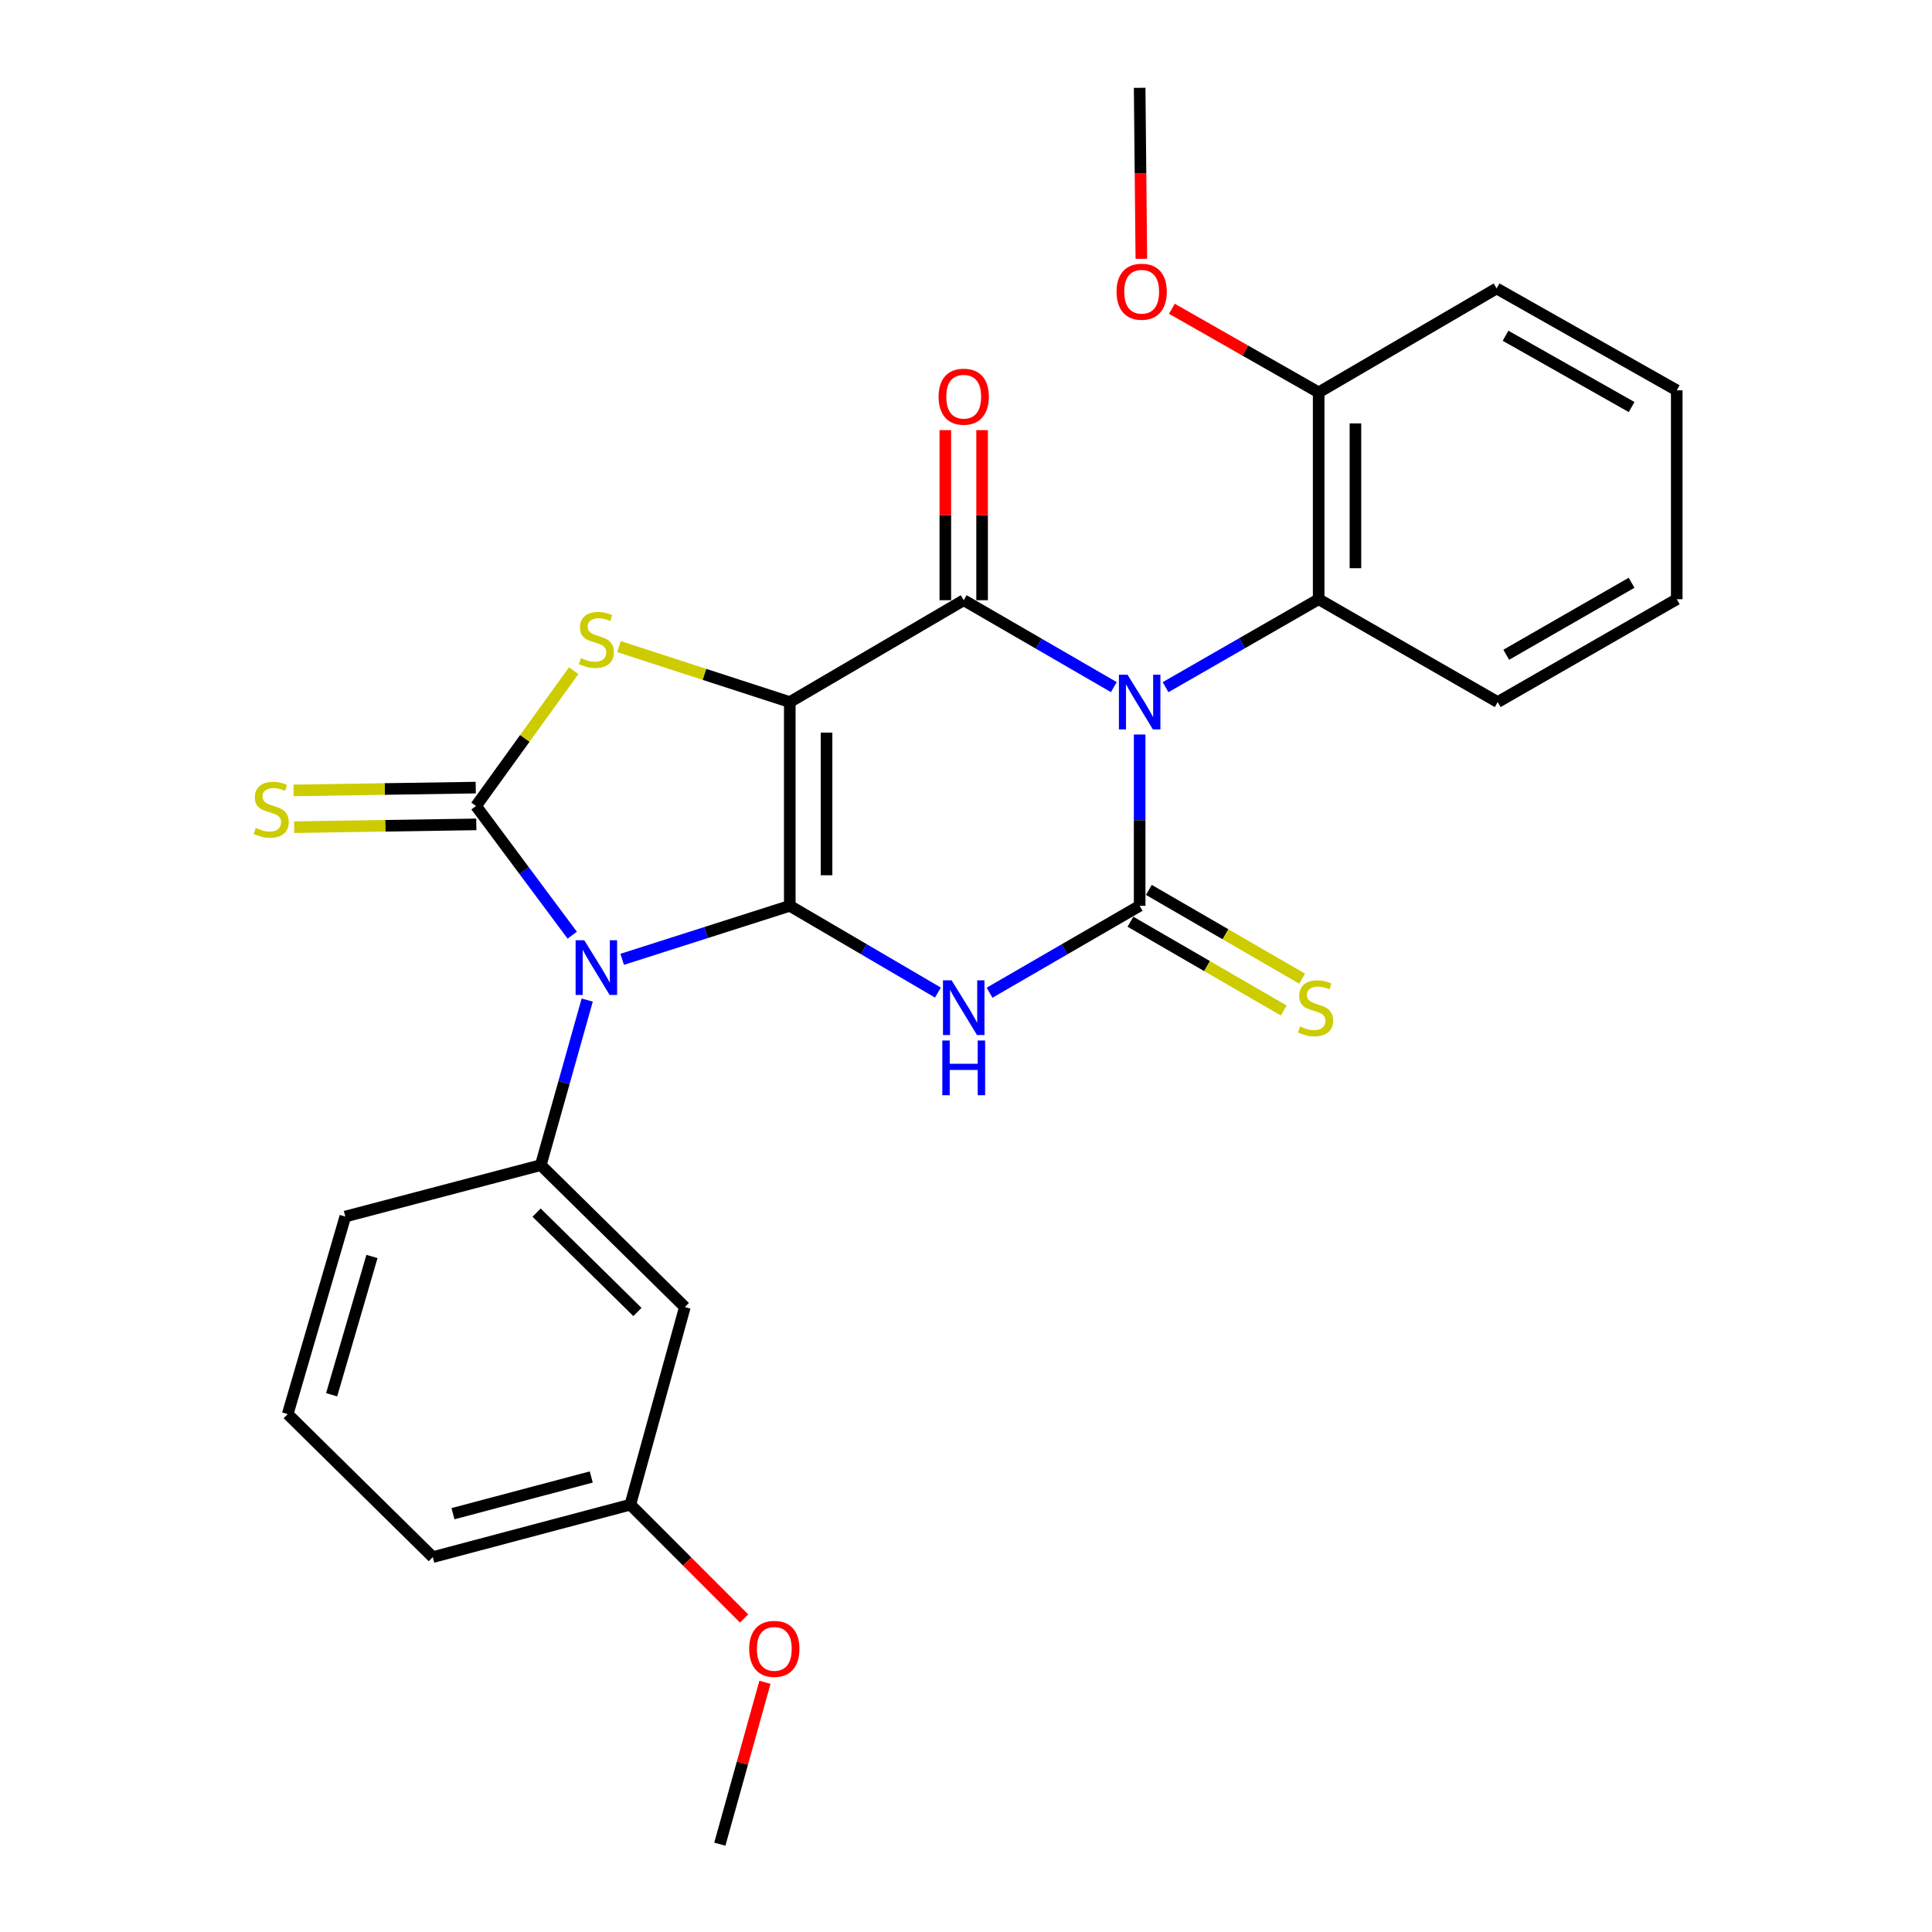 <?xml version='1.0' encoding='iso-8859-1'?>
<svg version='1.1' baseProfile='full'
              xmlns='http://www.w3.org/2000/svg'
                      xmlns:rdkit='http://www.rdkit.org/xml'
                      xmlns:xlink='http://www.w3.org/1999/xlink'
                  xml:space='preserve'
width='1000px' height='1000px' viewBox='0 0 1000 1000'>
<!-- END OF HEADER -->
<rect style='opacity:1.0;fill:#FFFFFF;stroke:none' width='1000' height='1000' x='0' y='0'> </rect>
<path class='bond-0' d='M 408.79,468.848 L 408.79,363.391' style='fill:none;fill-rule:evenodd;stroke:#000000;stroke-width:6px;stroke-linecap:butt;stroke-linejoin:miter;stroke-opacity:1' />
<path class='bond-0' d='M 427.823,453.03 L 427.823,379.21' style='fill:none;fill-rule:evenodd;stroke:#000000;stroke-width:6px;stroke-linecap:butt;stroke-linejoin:miter;stroke-opacity:1' />
<path class='bond-2' d='M 408.79,468.848 L 365.415,482.697' style='fill:none;fill-rule:evenodd;stroke:#000000;stroke-width:6px;stroke-linecap:butt;stroke-linejoin:miter;stroke-opacity:1' />
<path class='bond-2' d='M 365.415,482.697 L 322.04,496.546' style='fill:none;fill-rule:evenodd;stroke:#0000FF;stroke-width:6px;stroke-linecap:butt;stroke-linejoin:miter;stroke-opacity:1' />
<path class='bond-3' d='M 408.79,468.848 L 447.13,491.301' style='fill:none;fill-rule:evenodd;stroke:#000000;stroke-width:6px;stroke-linecap:butt;stroke-linejoin:miter;stroke-opacity:1' />
<path class='bond-3' d='M 447.13,491.301 L 485.471,513.754' style='fill:none;fill-rule:evenodd;stroke:#0000FF;stroke-width:6px;stroke-linecap:butt;stroke-linejoin:miter;stroke-opacity:1' />
<path class='bond-5' d='M 408.79,363.391 L 498.819,310.668' style='fill:none;fill-rule:evenodd;stroke:#000000;stroke-width:6px;stroke-linecap:butt;stroke-linejoin:miter;stroke-opacity:1' />
<path class='bond-7' d='M 408.79,363.391 L 364.587,349.044' style='fill:none;fill-rule:evenodd;stroke:#000000;stroke-width:6px;stroke-linecap:butt;stroke-linejoin:miter;stroke-opacity:1' />
<path class='bond-7' d='M 364.587,349.044 L 320.384,334.697' style='fill:none;fill-rule:evenodd;stroke:#CCCC00;stroke-width:6px;stroke-linecap:butt;stroke-linejoin:miter;stroke-opacity:1' />
<path class='bond-1' d='M 589.885,380.187 L 589.885,424.518' style='fill:none;fill-rule:evenodd;stroke:#0000FF;stroke-width:6px;stroke-linecap:butt;stroke-linejoin:miter;stroke-opacity:1' />
<path class='bond-1' d='M 589.885,424.518 L 589.885,468.848' style='fill:none;fill-rule:evenodd;stroke:#000000;stroke-width:6px;stroke-linecap:butt;stroke-linejoin:miter;stroke-opacity:1' />
<path class='bond-9' d='M 603.296,355.686 L 642.916,332.923' style='fill:none;fill-rule:evenodd;stroke:#0000FF;stroke-width:6px;stroke-linecap:butt;stroke-linejoin:miter;stroke-opacity:1' />
<path class='bond-9' d='M 642.916,332.923 L 682.536,310.16' style='fill:none;fill-rule:evenodd;stroke:#000000;stroke-width:6px;stroke-linecap:butt;stroke-linejoin:miter;stroke-opacity:1' />
<path class='bond-28' d='M 576.514,355.65 L 537.666,333.159' style='fill:none;fill-rule:evenodd;stroke:#0000FF;stroke-width:6px;stroke-linecap:butt;stroke-linejoin:miter;stroke-opacity:1' />
<path class='bond-28' d='M 537.666,333.159 L 498.819,310.668' style='fill:none;fill-rule:evenodd;stroke:#000000;stroke-width:6px;stroke-linecap:butt;stroke-linejoin:miter;stroke-opacity:1' />
<path class='bond-6' d='M 296.186,484.047 L 271.288,450.615' style='fill:none;fill-rule:evenodd;stroke:#0000FF;stroke-width:6px;stroke-linecap:butt;stroke-linejoin:miter;stroke-opacity:1' />
<path class='bond-6' d='M 271.288,450.615 L 246.39,417.182' style='fill:none;fill-rule:evenodd;stroke:#000000;stroke-width:6px;stroke-linecap:butt;stroke-linejoin:miter;stroke-opacity:1' />
<path class='bond-8' d='M 303.943,517.63 L 291.927,560.349' style='fill:none;fill-rule:evenodd;stroke:#0000FF;stroke-width:6px;stroke-linecap:butt;stroke-linejoin:miter;stroke-opacity:1' />
<path class='bond-8' d='M 291.927,560.349 L 279.911,603.067' style='fill:none;fill-rule:evenodd;stroke:#000000;stroke-width:6px;stroke-linecap:butt;stroke-linejoin:miter;stroke-opacity:1' />
<path class='bond-4' d='M 512.19,513.83 L 551.037,491.339' style='fill:none;fill-rule:evenodd;stroke:#0000FF;stroke-width:6px;stroke-linecap:butt;stroke-linejoin:miter;stroke-opacity:1' />
<path class='bond-4' d='M 551.037,491.339 L 589.885,468.848' style='fill:none;fill-rule:evenodd;stroke:#000000;stroke-width:6px;stroke-linecap:butt;stroke-linejoin:miter;stroke-opacity:1' />
<path class='bond-10' d='M 585.115,477.084 L 624.783,500.055' style='fill:none;fill-rule:evenodd;stroke:#000000;stroke-width:6px;stroke-linecap:butt;stroke-linejoin:miter;stroke-opacity:1' />
<path class='bond-10' d='M 624.783,500.055 L 664.45,523.026' style='fill:none;fill-rule:evenodd;stroke:#CCCC00;stroke-width:6px;stroke-linecap:butt;stroke-linejoin:miter;stroke-opacity:1' />
<path class='bond-10' d='M 594.654,460.613 L 634.321,483.584' style='fill:none;fill-rule:evenodd;stroke:#000000;stroke-width:6px;stroke-linecap:butt;stroke-linejoin:miter;stroke-opacity:1' />
<path class='bond-10' d='M 634.321,483.584 L 673.988,506.555' style='fill:none;fill-rule:evenodd;stroke:#CCCC00;stroke-width:6px;stroke-linecap:butt;stroke-linejoin:miter;stroke-opacity:1' />
<path class='bond-13' d='M 508.336,310.668 L 508.336,266.653' style='fill:none;fill-rule:evenodd;stroke:#000000;stroke-width:6px;stroke-linecap:butt;stroke-linejoin:miter;stroke-opacity:1' />
<path class='bond-13' d='M 508.336,266.653 L 508.336,222.638' style='fill:none;fill-rule:evenodd;stroke:#FF0000;stroke-width:6px;stroke-linecap:butt;stroke-linejoin:miter;stroke-opacity:1' />
<path class='bond-13' d='M 489.302,310.668 L 489.302,266.653' style='fill:none;fill-rule:evenodd;stroke:#000000;stroke-width:6px;stroke-linecap:butt;stroke-linejoin:miter;stroke-opacity:1' />
<path class='bond-13' d='M 489.302,266.653 L 489.302,222.638' style='fill:none;fill-rule:evenodd;stroke:#FF0000;stroke-width:6px;stroke-linecap:butt;stroke-linejoin:miter;stroke-opacity:1' />
<path class='bond-11' d='M 246.244,407.667 L 199.1,408.391' style='fill:none;fill-rule:evenodd;stroke:#000000;stroke-width:6px;stroke-linecap:butt;stroke-linejoin:miter;stroke-opacity:1' />
<path class='bond-11' d='M 199.1,408.391 L 151.957,409.115' style='fill:none;fill-rule:evenodd;stroke:#CCCC00;stroke-width:6px;stroke-linecap:butt;stroke-linejoin:miter;stroke-opacity:1' />
<path class='bond-11' d='M 246.536,426.698 L 199.393,427.422' style='fill:none;fill-rule:evenodd;stroke:#000000;stroke-width:6px;stroke-linecap:butt;stroke-linejoin:miter;stroke-opacity:1' />
<path class='bond-11' d='M 199.393,427.422 L 152.249,428.146' style='fill:none;fill-rule:evenodd;stroke:#CCCC00;stroke-width:6px;stroke-linecap:butt;stroke-linejoin:miter;stroke-opacity:1' />
<path class='bond-27' d='M 246.39,417.182 L 271.661,382.172' style='fill:none;fill-rule:evenodd;stroke:#000000;stroke-width:6px;stroke-linecap:butt;stroke-linejoin:miter;stroke-opacity:1' />
<path class='bond-27' d='M 271.661,382.172 L 296.932,347.161' style='fill:none;fill-rule:evenodd;stroke:#CCCC00;stroke-width:6px;stroke-linecap:butt;stroke-linejoin:miter;stroke-opacity:1' />
<path class='bond-12' d='M 279.911,603.067 L 354.48,676.548' style='fill:none;fill-rule:evenodd;stroke:#000000;stroke-width:6px;stroke-linecap:butt;stroke-linejoin:miter;stroke-opacity:1' />
<path class='bond-12' d='M 277.736,627.647 L 329.935,679.083' style='fill:none;fill-rule:evenodd;stroke:#000000;stroke-width:6px;stroke-linecap:butt;stroke-linejoin:miter;stroke-opacity:1' />
<path class='bond-16' d='M 279.911,603.067 L 178.725,629.683' style='fill:none;fill-rule:evenodd;stroke:#000000;stroke-width:6px;stroke-linecap:butt;stroke-linejoin:miter;stroke-opacity:1' />
<path class='bond-14' d='M 682.536,310.16 L 682.536,203.096' style='fill:none;fill-rule:evenodd;stroke:#000000;stroke-width:6px;stroke-linecap:butt;stroke-linejoin:miter;stroke-opacity:1' />
<path class='bond-14' d='M 701.57,294.101 L 701.57,219.155' style='fill:none;fill-rule:evenodd;stroke:#000000;stroke-width:6px;stroke-linecap:butt;stroke-linejoin:miter;stroke-opacity:1' />
<path class='bond-18' d='M 682.536,310.16 L 775.209,363.391' style='fill:none;fill-rule:evenodd;stroke:#000000;stroke-width:6px;stroke-linecap:butt;stroke-linejoin:miter;stroke-opacity:1' />
<path class='bond-15' d='M 354.48,676.548 L 326.258,778.812' style='fill:none;fill-rule:evenodd;stroke:#000000;stroke-width:6px;stroke-linecap:butt;stroke-linejoin:miter;stroke-opacity:1' />
<path class='bond-17' d='M 682.536,203.096 L 644.552,181.457' style='fill:none;fill-rule:evenodd;stroke:#000000;stroke-width:6px;stroke-linecap:butt;stroke-linejoin:miter;stroke-opacity:1' />
<path class='bond-17' d='M 644.552,181.457 L 606.567,159.819' style='fill:none;fill-rule:evenodd;stroke:#FF0000;stroke-width:6px;stroke-linecap:butt;stroke-linejoin:miter;stroke-opacity:1' />
<path class='bond-21' d='M 682.536,203.096 L 774.649,149.304' style='fill:none;fill-rule:evenodd;stroke:#000000;stroke-width:6px;stroke-linecap:butt;stroke-linejoin:miter;stroke-opacity:1' />
<path class='bond-19' d='M 326.258,778.812 L 355.703,808.27' style='fill:none;fill-rule:evenodd;stroke:#000000;stroke-width:6px;stroke-linecap:butt;stroke-linejoin:miter;stroke-opacity:1' />
<path class='bond-19' d='M 355.703,808.27 L 385.149,837.729' style='fill:none;fill-rule:evenodd;stroke:#FF0000;stroke-width:6px;stroke-linecap:butt;stroke-linejoin:miter;stroke-opacity:1' />
<path class='bond-29' d='M 326.258,778.812 L 224.004,805.956' style='fill:none;fill-rule:evenodd;stroke:#000000;stroke-width:6px;stroke-linecap:butt;stroke-linejoin:miter;stroke-opacity:1' />
<path class='bond-29' d='M 306.036,764.487 L 234.459,783.488' style='fill:none;fill-rule:evenodd;stroke:#000000;stroke-width:6px;stroke-linecap:butt;stroke-linejoin:miter;stroke-opacity:1' />
<path class='bond-20' d='M 178.725,629.683 L 148.916,731.936' style='fill:none;fill-rule:evenodd;stroke:#000000;stroke-width:6px;stroke-linecap:butt;stroke-linejoin:miter;stroke-opacity:1' />
<path class='bond-20' d='M 192.527,650.348 L 171.661,721.925' style='fill:none;fill-rule:evenodd;stroke:#000000;stroke-width:6px;stroke-linecap:butt;stroke-linejoin:miter;stroke-opacity:1' />
<path class='bond-23' d='M 590.763,133.955 L 590.324,89.705' style='fill:none;fill-rule:evenodd;stroke:#FF0000;stroke-width:6px;stroke-linecap:butt;stroke-linejoin:miter;stroke-opacity:1' />
<path class='bond-23' d='M 590.324,89.705 L 589.885,45.455' style='fill:none;fill-rule:evenodd;stroke:#000000;stroke-width:6px;stroke-linecap:butt;stroke-linejoin:miter;stroke-opacity:1' />
<path class='bond-25' d='M 775.209,363.391 L 867.882,310.16' style='fill:none;fill-rule:evenodd;stroke:#000000;stroke-width:6px;stroke-linecap:butt;stroke-linejoin:miter;stroke-opacity:1' />
<path class='bond-25' d='M 779.63,338.902 L 844.501,301.64' style='fill:none;fill-rule:evenodd;stroke:#000000;stroke-width:6px;stroke-linecap:butt;stroke-linejoin:miter;stroke-opacity:1' />
<path class='bond-24' d='M 395.939,870.757 L 384.261,912.651' style='fill:none;fill-rule:evenodd;stroke:#FF0000;stroke-width:6px;stroke-linecap:butt;stroke-linejoin:miter;stroke-opacity:1' />
<path class='bond-24' d='M 384.261,912.651 L 372.583,954.545' style='fill:none;fill-rule:evenodd;stroke:#000000;stroke-width:6px;stroke-linecap:butt;stroke-linejoin:miter;stroke-opacity:1' />
<path class='bond-22' d='M 148.916,731.936 L 224.004,805.956' style='fill:none;fill-rule:evenodd;stroke:#000000;stroke-width:6px;stroke-linecap:butt;stroke-linejoin:miter;stroke-opacity:1' />
<path class='bond-30' d='M 774.649,149.304 L 867.882,202.028' style='fill:none;fill-rule:evenodd;stroke:#000000;stroke-width:6px;stroke-linecap:butt;stroke-linejoin:miter;stroke-opacity:1' />
<path class='bond-30' d='M 779.265,173.781 L 844.528,210.687' style='fill:none;fill-rule:evenodd;stroke:#000000;stroke-width:6px;stroke-linecap:butt;stroke-linejoin:miter;stroke-opacity:1' />
<path class='bond-26' d='M 867.882,310.16 L 867.882,202.028' style='fill:none;fill-rule:evenodd;stroke:#000000;stroke-width:6px;stroke-linecap:butt;stroke-linejoin:miter;stroke-opacity:1' />
<path  class='atom-2' d='M 583.625 349.231
L 592.905 364.231
Q 593.825 365.711, 595.305 368.391
Q 596.785 371.071, 596.865 371.231
L 596.865 349.231
L 600.625 349.231
L 600.625 377.551
L 596.745 377.551
L 586.785 361.151
Q 585.625 359.231, 584.385 357.031
Q 583.185 354.831, 582.825 354.151
L 582.825 377.551
L 579.145 377.551
L 579.145 349.231
L 583.625 349.231
' fill='#0000FF'/>
<path  class='atom-3' d='M 302.413 486.654
L 311.693 501.654
Q 312.613 503.134, 314.093 505.814
Q 315.573 508.494, 315.653 508.654
L 315.653 486.654
L 319.413 486.654
L 319.413 514.974
L 315.533 514.974
L 305.573 498.574
Q 304.413 496.654, 303.173 494.454
Q 301.973 492.254, 301.613 491.574
L 301.613 514.974
L 297.933 514.974
L 297.933 486.654
L 302.413 486.654
' fill='#0000FF'/>
<path  class='atom-4' d='M 492.559 507.412
L 501.839 522.412
Q 502.759 523.892, 504.239 526.572
Q 505.719 529.252, 505.799 529.412
L 505.799 507.412
L 509.559 507.412
L 509.559 535.732
L 505.679 535.732
L 495.719 519.332
Q 494.559 517.412, 493.319 515.212
Q 492.119 513.012, 491.759 512.332
L 491.759 535.732
L 488.079 535.732
L 488.079 507.412
L 492.559 507.412
' fill='#0000FF'/>
<path  class='atom-4' d='M 487.739 538.564
L 491.579 538.564
L 491.579 550.604
L 506.059 550.604
L 506.059 538.564
L 509.899 538.564
L 509.899 566.884
L 506.059 566.884
L 506.059 553.804
L 491.579 553.804
L 491.579 566.884
L 487.739 566.884
L 487.739 538.564
' fill='#0000FF'/>
<path  class='atom-8' d='M 300.673 340.616
Q 300.993 340.736, 302.313 341.296
Q 303.633 341.856, 305.073 342.216
Q 306.553 342.536, 307.993 342.536
Q 310.673 342.536, 312.233 341.256
Q 313.793 339.936, 313.793 337.656
Q 313.793 336.096, 312.993 335.136
Q 312.233 334.176, 311.033 333.656
Q 309.833 333.136, 307.833 332.536
Q 305.313 331.776, 303.793 331.056
Q 302.313 330.336, 301.233 328.816
Q 300.193 327.296, 300.193 324.736
Q 300.193 321.176, 302.593 318.976
Q 305.033 316.776, 309.833 316.776
Q 313.113 316.776, 316.833 318.336
L 315.913 321.416
Q 312.513 320.016, 309.953 320.016
Q 307.193 320.016, 305.673 321.176
Q 304.153 322.296, 304.193 324.256
Q 304.193 325.776, 304.953 326.696
Q 305.753 327.616, 306.873 328.136
Q 308.033 328.656, 309.953 329.256
Q 312.513 330.056, 314.033 330.856
Q 315.553 331.656, 316.633 333.296
Q 317.753 334.896, 317.753 337.656
Q 317.753 341.576, 315.113 343.696
Q 312.513 345.776, 308.153 345.776
Q 305.633 345.776, 303.713 345.216
Q 301.833 344.696, 299.593 343.776
L 300.673 340.616
' fill='#CCCC00'/>
<path  class='atom-11' d='M 672.929 531.292
Q 673.249 531.412, 674.569 531.972
Q 675.889 532.532, 677.329 532.892
Q 678.809 533.212, 680.249 533.212
Q 682.929 533.212, 684.489 531.932
Q 686.049 530.612, 686.049 528.332
Q 686.049 526.772, 685.249 525.812
Q 684.489 524.852, 683.289 524.332
Q 682.089 523.812, 680.089 523.212
Q 677.569 522.452, 676.049 521.732
Q 674.569 521.012, 673.489 519.492
Q 672.449 517.972, 672.449 515.412
Q 672.449 511.852, 674.849 509.652
Q 677.289 507.452, 682.089 507.452
Q 685.369 507.452, 689.089 509.012
L 688.169 512.092
Q 684.769 510.692, 682.209 510.692
Q 679.449 510.692, 677.929 511.852
Q 676.409 512.972, 676.449 514.932
Q 676.449 516.452, 677.209 517.372
Q 678.009 518.292, 679.129 518.812
Q 680.289 519.332, 682.209 519.932
Q 684.769 520.732, 686.289 521.532
Q 687.809 522.332, 688.889 523.972
Q 690.009 525.572, 690.009 528.332
Q 690.009 532.252, 687.369 534.372
Q 684.769 536.452, 680.409 536.452
Q 677.889 536.452, 675.969 535.892
Q 674.089 535.372, 671.849 534.452
L 672.929 531.292
' fill='#CCCC00'/>
<path  class='atom-12' d='M 132.372 428.531
Q 132.692 428.651, 134.012 429.211
Q 135.332 429.771, 136.772 430.131
Q 138.252 430.451, 139.692 430.451
Q 142.372 430.451, 143.932 429.171
Q 145.492 427.851, 145.492 425.571
Q 145.492 424.011, 144.692 423.051
Q 143.932 422.091, 142.732 421.571
Q 141.532 421.051, 139.532 420.451
Q 137.012 419.691, 135.492 418.971
Q 134.012 418.251, 132.932 416.731
Q 131.892 415.211, 131.892 412.651
Q 131.892 409.091, 134.292 406.891
Q 136.732 404.691, 141.532 404.691
Q 144.812 404.691, 148.532 406.251
L 147.612 409.331
Q 144.212 407.931, 141.652 407.931
Q 138.892 407.931, 137.372 409.091
Q 135.852 410.211, 135.892 412.171
Q 135.892 413.691, 136.652 414.611
Q 137.452 415.531, 138.572 416.051
Q 139.732 416.571, 141.652 417.171
Q 144.212 417.971, 145.732 418.771
Q 147.252 419.571, 148.332 421.211
Q 149.452 422.811, 149.452 425.571
Q 149.452 429.491, 146.812 431.611
Q 144.212 433.691, 139.852 433.691
Q 137.332 433.691, 135.412 433.131
Q 133.532 432.611, 131.292 431.691
L 132.372 428.531
' fill='#CCCC00'/>
<path  class='atom-14' d='M 485.819 205.322
Q 485.819 198.522, 489.179 194.722
Q 492.539 190.922, 498.819 190.922
Q 505.099 190.922, 508.459 194.722
Q 511.819 198.522, 511.819 205.322
Q 511.819 212.202, 508.419 216.122
Q 505.019 220.002, 498.819 220.002
Q 492.579 220.002, 489.179 216.122
Q 485.819 212.242, 485.819 205.322
M 498.819 216.802
Q 503.139 216.802, 505.459 213.922
Q 507.819 211.002, 507.819 205.322
Q 507.819 199.762, 505.459 196.962
Q 503.139 194.122, 498.819 194.122
Q 494.499 194.122, 492.139 196.922
Q 489.819 199.722, 489.819 205.322
Q 489.819 211.042, 492.139 213.922
Q 494.499 216.802, 498.819 216.802
' fill='#FF0000'/>
<path  class='atom-18' d='M 577.931 150.992
Q 577.931 144.192, 581.291 140.392
Q 584.651 136.592, 590.931 136.592
Q 597.211 136.592, 600.571 140.392
Q 603.931 144.192, 603.931 150.992
Q 603.931 157.872, 600.531 161.792
Q 597.131 165.672, 590.931 165.672
Q 584.691 165.672, 581.291 161.792
Q 577.931 157.912, 577.931 150.992
M 590.931 162.472
Q 595.251 162.472, 597.571 159.592
Q 599.931 156.672, 599.931 150.992
Q 599.931 145.432, 597.571 142.632
Q 595.251 139.792, 590.931 139.792
Q 586.611 139.792, 584.251 142.592
Q 581.931 145.392, 581.931 150.992
Q 581.931 156.712, 584.251 159.592
Q 586.611 162.472, 590.931 162.472
' fill='#FF0000'/>
<path  class='atom-20' d='M 387.785 853.451
Q 387.785 846.651, 391.145 842.851
Q 394.505 839.051, 400.785 839.051
Q 407.065 839.051, 410.425 842.851
Q 413.785 846.651, 413.785 853.451
Q 413.785 860.331, 410.385 864.251
Q 406.985 868.131, 400.785 868.131
Q 394.545 868.131, 391.145 864.251
Q 387.785 860.371, 387.785 853.451
M 400.785 864.931
Q 405.105 864.931, 407.425 862.051
Q 409.785 859.131, 409.785 853.451
Q 409.785 847.891, 407.425 845.091
Q 405.105 842.251, 400.785 842.251
Q 396.465 842.251, 394.105 845.051
Q 391.785 847.851, 391.785 853.451
Q 391.785 859.171, 394.105 862.051
Q 396.465 864.931, 400.785 864.931
' fill='#FF0000'/>
</svg>
